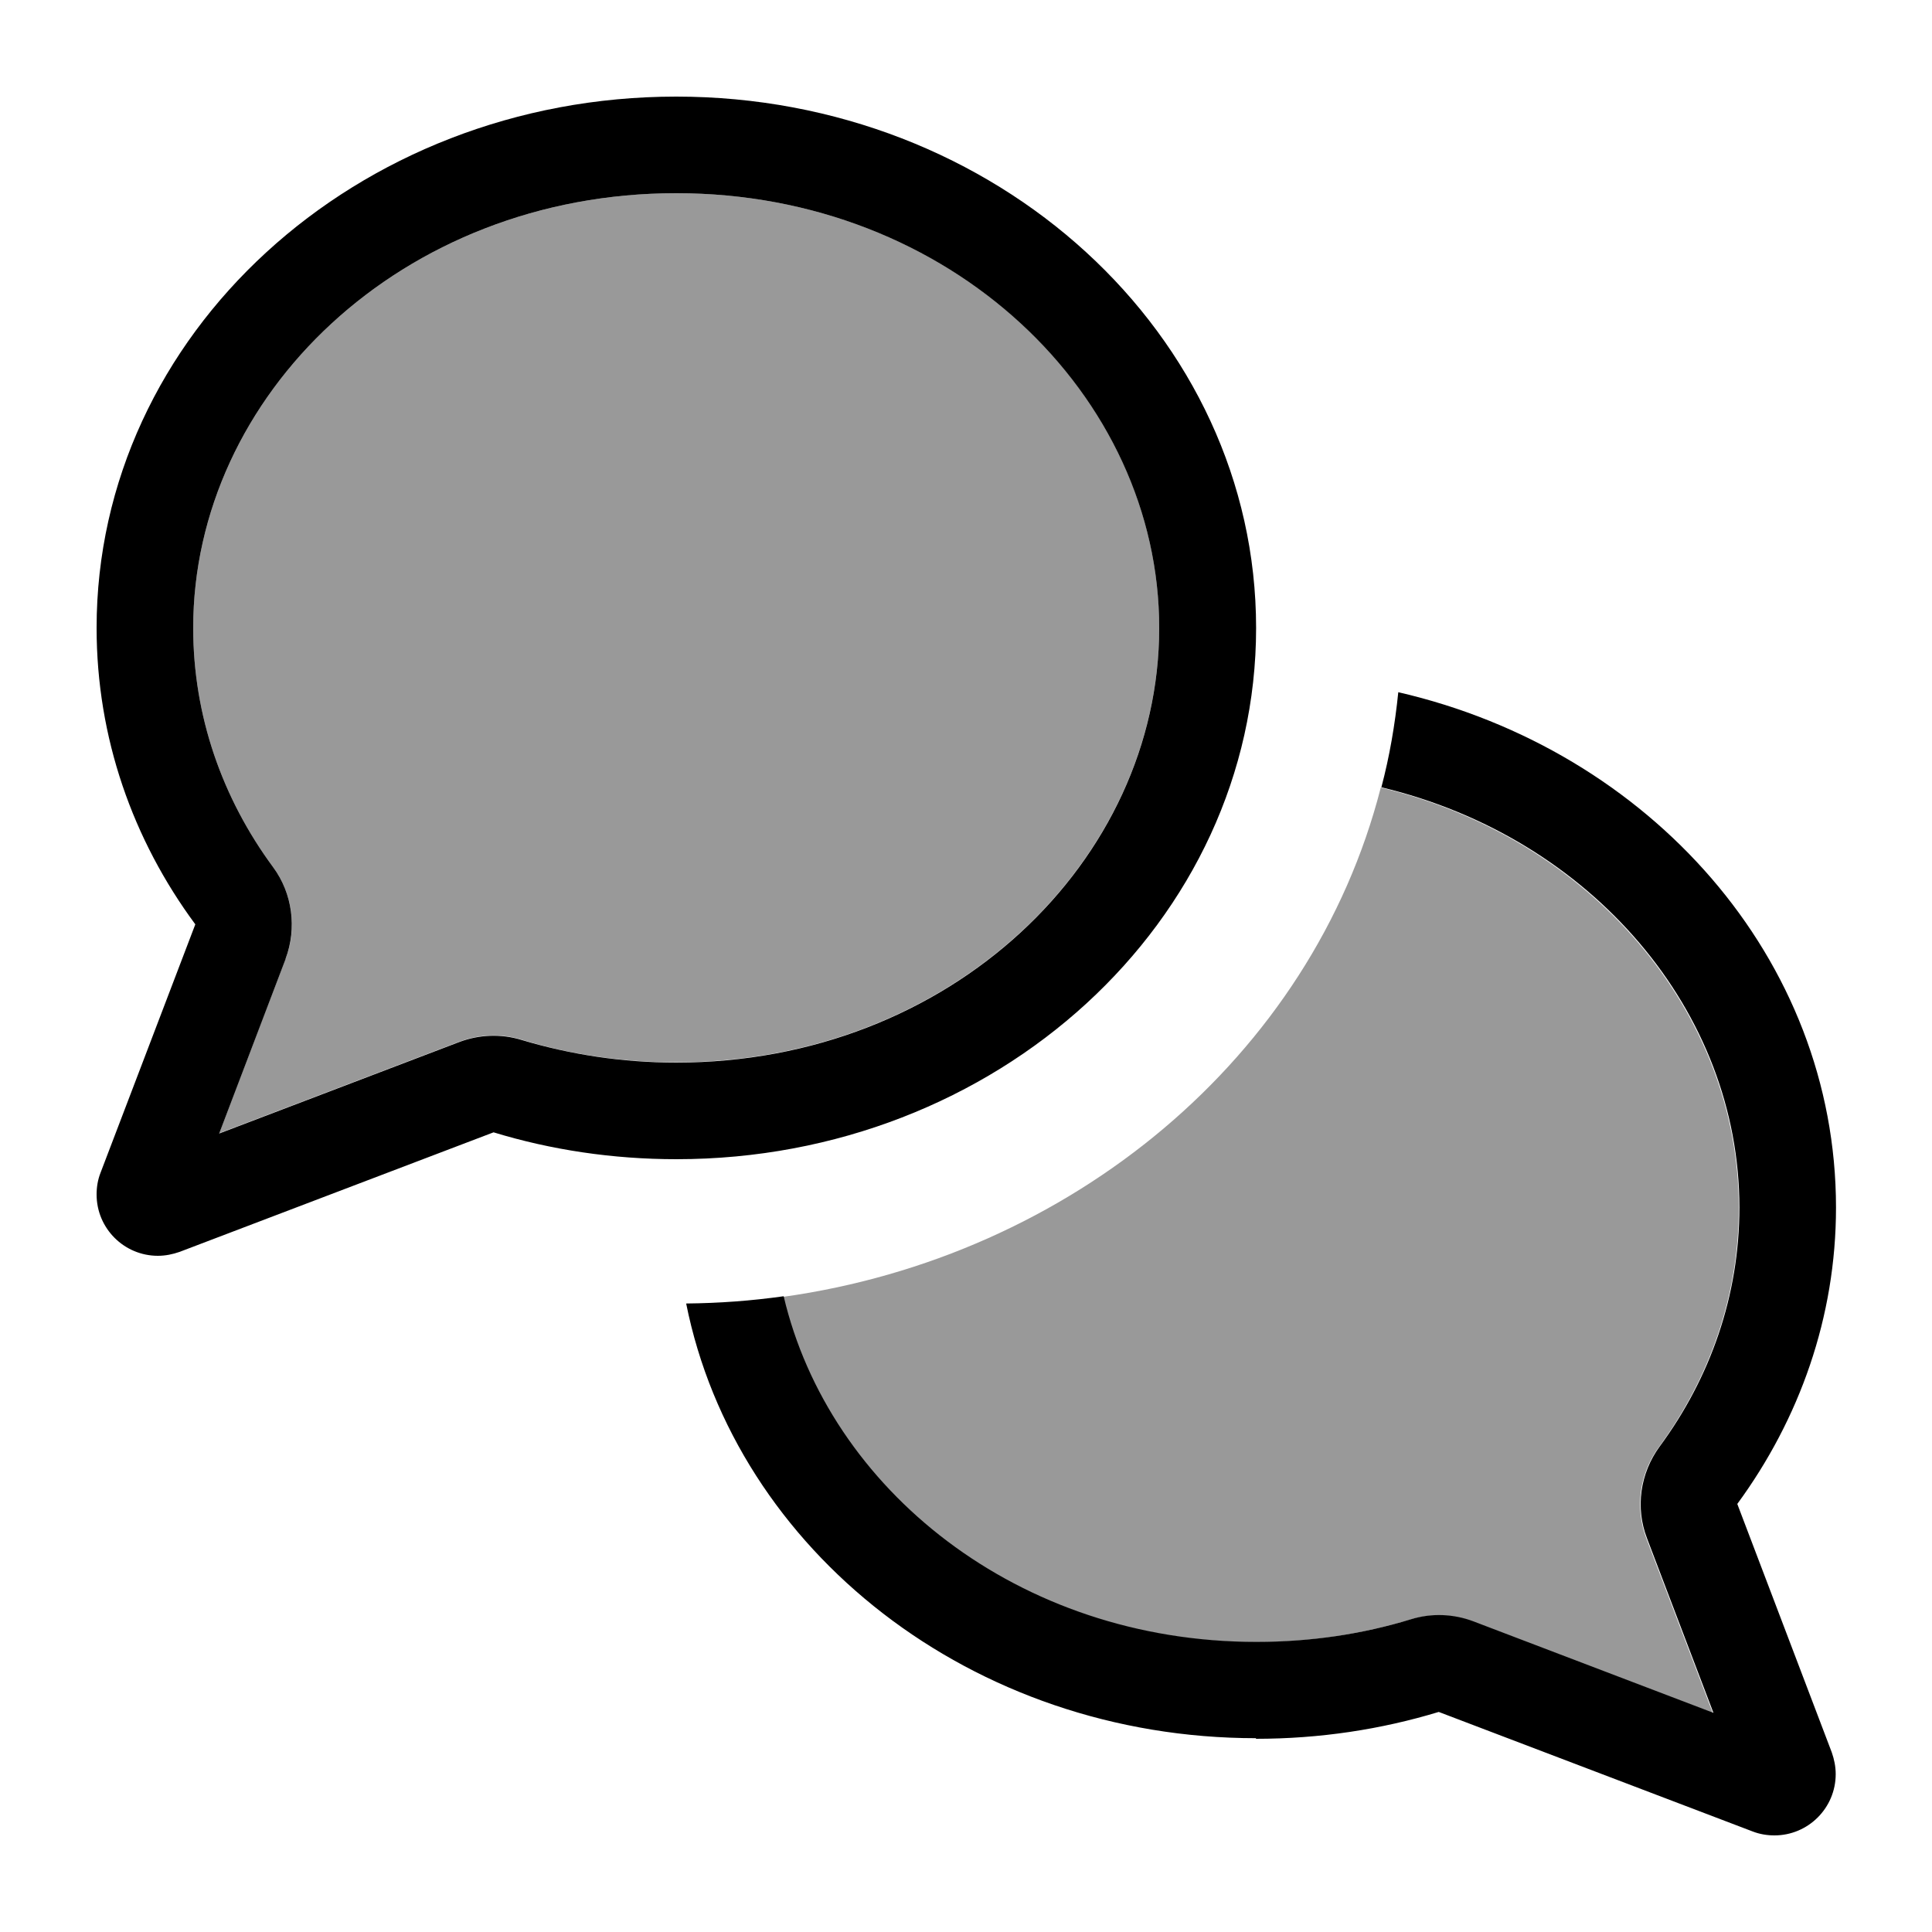 <svg xmlns="http://www.w3.org/2000/svg" viewBox="0 0 640 640"><!--! Font Awesome Pro 7.1.0 by @fontawesome - https://fontawesome.com License - https://fontawesome.com/license (Commercial License) Copyright 2025 Fonticons, Inc. --><path opacity=".4" fill="currentColor" d="M64 208C64 237.1 73.6 264.4 90.5 287.3C96.9 296.1 98.5 307.5 94.6 317.6L72.6 375.4L152.1 345.1C158.7 342.6 166 342.3 172.8 344.4C188.8 349.3 206 351.9 224 351.9C315 351.9 384 284.9 384 207.9C384 130.9 315 64 224 64C133 64 64 131 64 208zM259.4 429.5C274.4 493.3 336.8 544 416 544C434 544 451.2 541.3 467.2 536.5C474 534.4 481.3 534.7 487.9 537.2L567.4 567.5L545.4 509.7C541.5 499.5 543.1 488.1 549.5 479.4C566.3 456.5 576 429.3 576 400.1C576 335.3 527.1 277.6 457.4 260.9C434.5 350.4 354.5 416.3 259.4 429.6z"/><path fill="currentColor" d="M94.6 317.6C98.4 307.5 96.9 296 90.5 287.3C73.6 264.4 64 237.1 64 208C64 131 133 64 224 64C315 64 384 131 384 208C384 285 315 352 224 352C206 352 188.8 349.3 172.8 344.5C166 342.4 158.7 342.7 152.1 345.2L72.6 375.5L94.6 317.7zM32 208C32 244.4 44 278.2 64.7 306.2L33.3 388.5C32.4 390.8 32 393.2 32 395.7C32 406.9 41.1 416 52.3 416C54.8 416 57.2 415.5 59.5 414.7L163.5 375.1C182.5 380.9 202.9 384 224.1 384C330.1 384 416.1 305.2 416.1 208C416.1 110.8 330 32 224 32C118 32 32 110.8 32 208zM416 576C437.2 576 457.5 572.9 476.6 567.1L580.6 606.7C582.9 607.6 585.4 608 587.8 608C599 608 608.1 598.9 608.1 587.7C608.1 585.2 607.6 582.8 606.8 580.5L575.5 498.2C596.1 470.1 608.2 436.3 608.2 400C608.2 317.6 546.5 248.5 463.2 229.3C462.1 240.1 460.3 250.6 457.6 260.8C527.4 277.5 576.2 335.2 576.2 400C576.2 429.1 566.6 456.4 549.7 479.3C543.3 488.1 541.7 499.5 545.6 509.6L567.6 567.4L488.1 537.1C481.5 534.6 474.2 534.3 467.4 536.4C451.4 541.3 434.2 543.9 416.2 543.9C337.1 543.9 274.6 493.2 259.6 429.4C249 430.9 238.2 431.7 227.3 431.8C243.7 513.7 322 575.8 416.1 575.8z"/></svg>